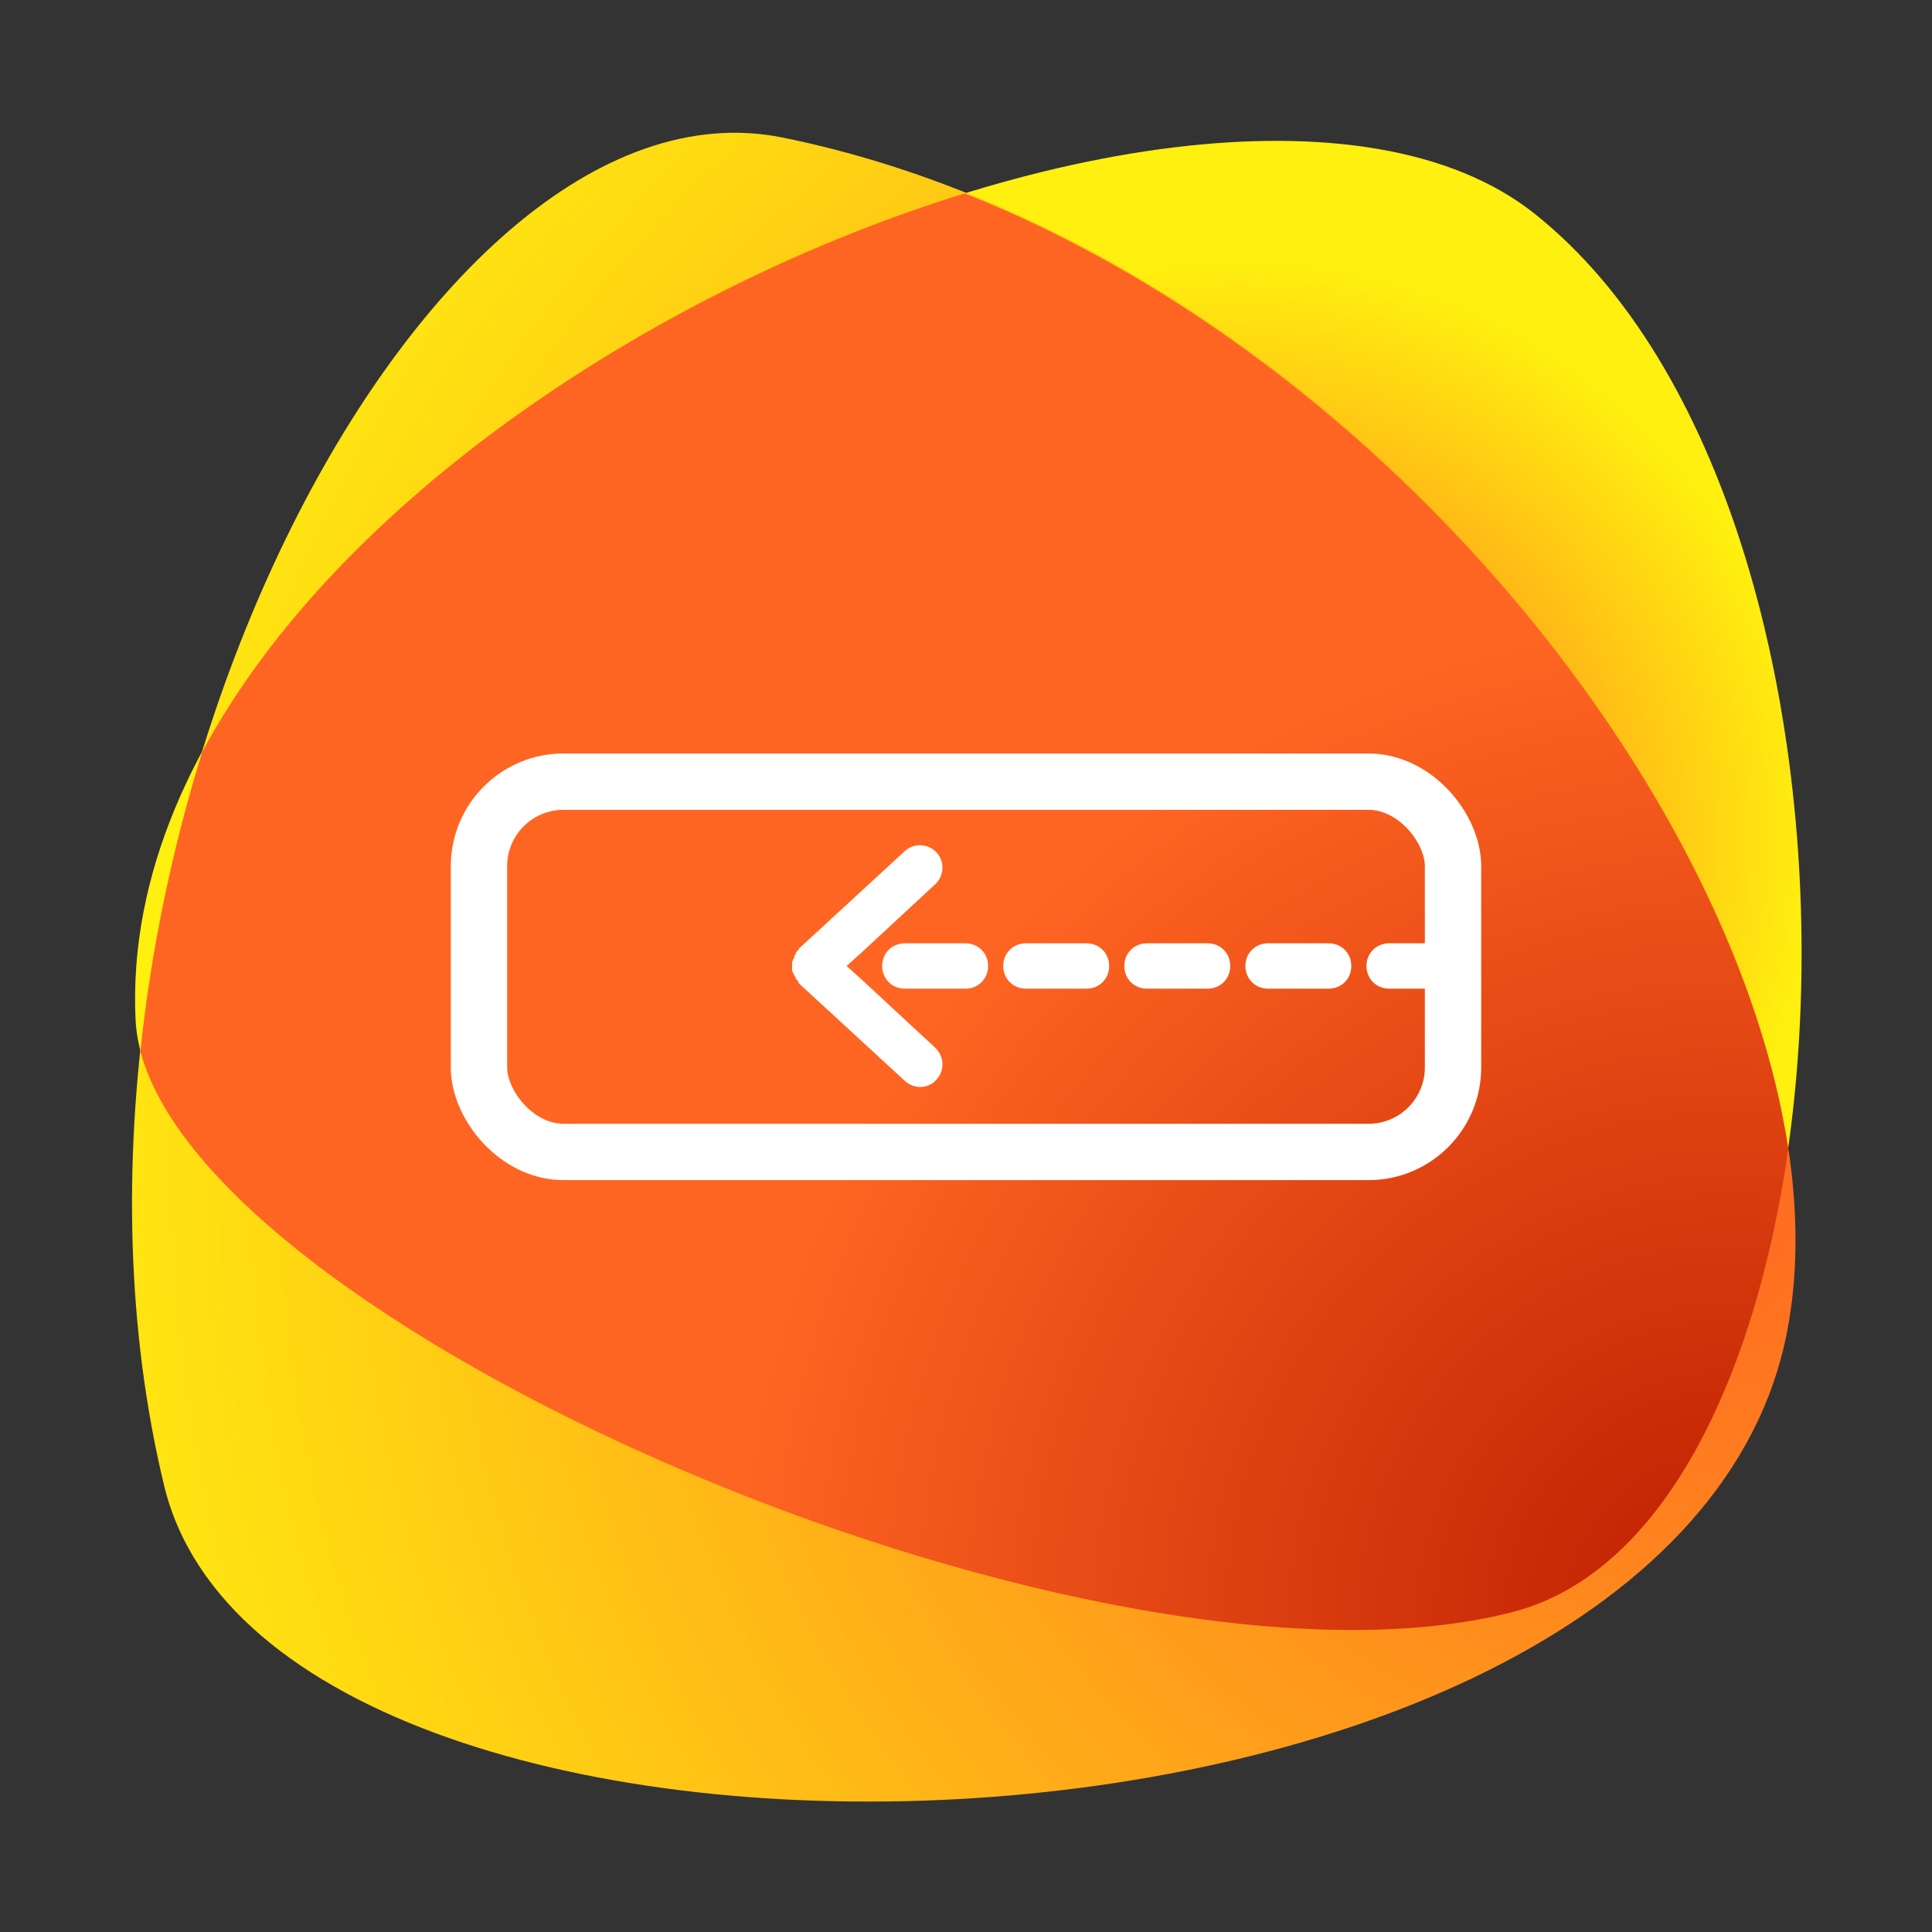 <svg width="1200" height="1200" viewBox="0 0 1200 1200" fill="none" xmlns="http://www.w3.org/2000/svg">
<rect x="0" y="0" width="1200" height="1200" fill="#333333" stroke="none"/>
<path d="M84.17 632.794C91.485 812.01 677.289 1069.86 940.626 1000.98C1163.12 942.459 1188.72 320.691 953.427 132.941C747.39 -31.644 68.321 277.411 84.17 632.794Z" fill="url(#paint0_radial_34_55)"/>
<path d="M101.848 922.344C170.73 1211.28 1041.82 1183.85 1110.09 826.64C1158.85 572.447 853.456 159.763 485.881 85.395C258.509 39.677 9.192 537.091 101.848 922.344Z" fill="url(#paint1_radial_34_55)"/>
<path d="M599.262 120.141C410.903 178.05 210.352 309.109 125.621 466.99C107.334 526.119 93.923 588.905 87.218 652.911C133.546 830.298 687.041 1067.42 940.625 1000.98C1032.06 976.596 1089.97 858.338 1110.7 713.868C1077.78 495.03 865.038 226.207 599.262 120.141Z" fill="url(#paint2_radial_34_55)"/>
<rect x="297.5" y="485.5" width="605" height="230" rx="52.5" stroke="white" stroke-width="35" stroke-linejoin="round"/>
<g clip-path="url(#clip0_34_55)">
<path d="M787.63 585.902H825.23C833.22 585.902 839.33 592.008 839.33 599.993C839.33 607.977 833.22 614.084 825.23 614.084H787.63C779.64 614.084 773.53 607.977 773.53 599.993C773.53 592.008 779.64 585.902 787.63 585.902ZM848.73 599.993C848.73 607.977 854.84 614.084 862.83 614.084H900.43C908.42 614.084 914.53 607.977 914.53 599.993C914.53 592.008 908.42 585.902 900.43 585.902H862.83C854.84 585.902 848.73 592.008 848.73 599.993ZM698.33 599.993C698.33 607.977 704.44 614.084 712.43 614.084H750.03C758.02 614.084 764.13 607.977 764.13 599.993C764.13 592.008 758.02 585.902 750.03 585.902H712.43C704.44 585.902 698.33 592.008 698.33 599.993ZM623.13 599.993C623.13 607.977 629.24 614.084 637.23 614.084H674.83C682.82 614.084 688.93 607.977 688.93 599.993C688.93 592.008 682.82 585.902 674.83 585.902H637.23C629.24 585.902 623.13 592.008 623.13 599.993ZM547.93 599.993C547.93 607.977 554.04 614.084 562.03 614.084H599.63C607.62 614.084 613.73 607.977 613.73 599.993C613.73 592.008 607.62 585.902 599.63 585.902H562.03C554.04 585.902 547.93 592.008 547.93 599.993ZM581.77 670.447C586.94 664.811 586.47 655.887 580.83 650.72L535.24 608.447L525.84 599.993L535.24 591.538L580.83 549.265C586.47 544.099 586.94 535.174 581.77 529.538C576.6 523.902 567.67 523.432 562.03 528.599L496.23 589.19V589.659C495.76 590.129 495.29 590.599 494.82 591.068C494.82 591.068 494.35 591.538 494.35 592.008C494.35 592.008 494.35 592.008 494.35 592.477C494.35 592.477 494.35 592.947 493.88 592.947C493.88 592.947 493.41 593.417 493.41 593.887C493.41 593.887 493.41 593.887 493.41 594.356C493.41 594.826 492.94 595.296 492.94 595.296C492.94 595.765 492.47 596.235 492.47 596.235C492.47 596.705 492.47 596.705 492 597.174V597.644C492 598.114 492 598.584 492 598.584C492 599.053 492 599.523 492 599.993C492 600.462 492 600.932 492 601.402C492 601.871 492 602.341 492 602.341V602.811C492 603.28 492 603.28 492.47 603.75C492.47 604.22 492.47 604.69 492.94 604.69C492.94 605.159 493.41 605.629 493.41 605.629C493.41 605.629 493.41 605.629 493.41 606.099C493.88 606.568 494.35 607.038 494.35 607.977L494.82 608.447L495.29 608.917C495.76 609.856 496.23 610.326 496.23 610.796L562.03 671.387C567.67 676.553 576.6 676.553 581.77 670.447Z" fill="white"/>
</g>
<defs>
<radialGradient id="paint0_radial_34_55" cx="0" cy="0" r="1" gradientUnits="userSpaceOnUse" gradientTransform="translate(768.725 520.023) rotate(-90) scale(490.709 490.709)">
<stop offset="0.052" stop-color="#FF6522"/>
<stop offset="0.731" stop-color="#FFF00F"/>
</radialGradient>
<radialGradient id="paint1_radial_34_55" cx="0" cy="0" r="1" gradientUnits="userSpaceOnUse" gradientTransform="translate(1049.74 734.594) rotate(-90) scale(1063.1 1063.1)">
<stop stop-color="#FF6522"/>
<stop offset="1" stop-color="#FFF00F"/>
</radialGradient>
<radialGradient id="paint2_radial_34_55" cx="0" cy="0" r="1" gradientUnits="userSpaceOnUse" gradientTransform="translate(1072.29 1001.59) rotate(-90) scale(665.048 665.048)">
<stop stop-color="#BD1D00"/>
<stop offset="0.931" stop-color="#FF6522"/>
</radialGradient>
<clipPath id="clip0_34_55">
<rect width="423" height="155" fill="white" transform="translate(486 523)"/>
</clipPath>
</defs>
</svg>
